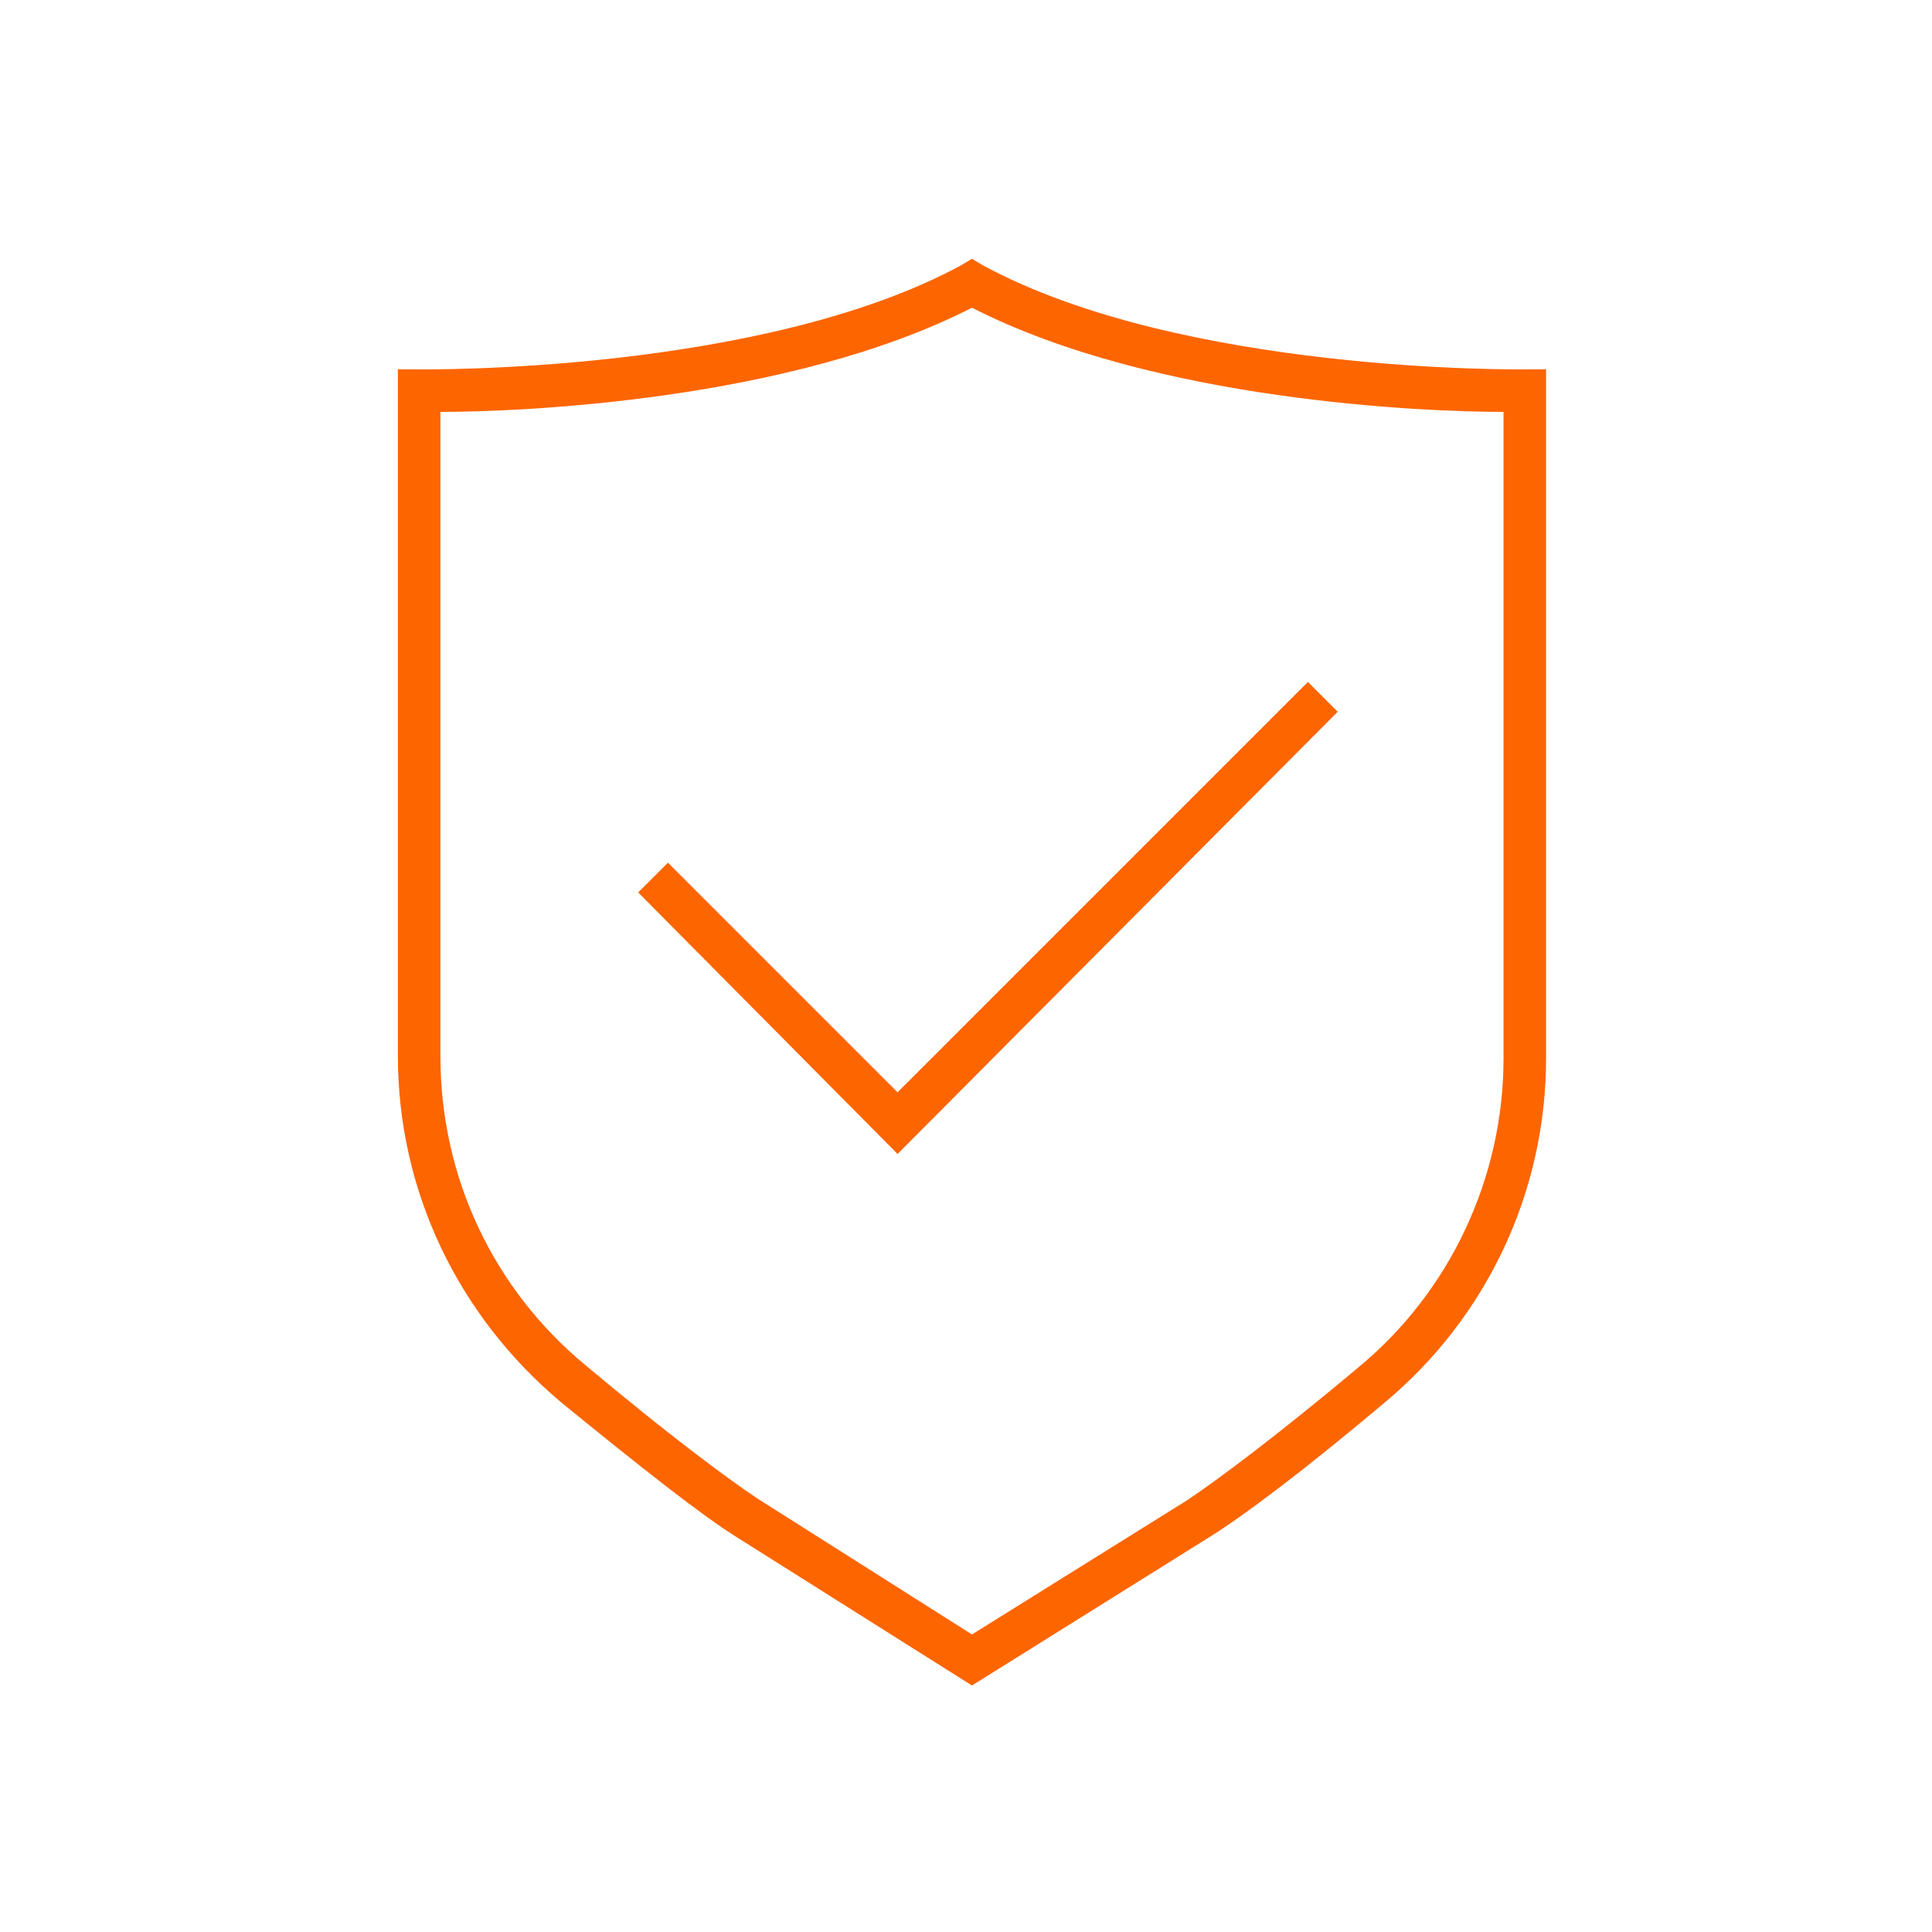 <svg width="65" height="65" viewBox="0 0 65 65" fill="none" xmlns="http://www.w3.org/2000/svg">
<path d="M32.701 56.707L24.761 51.7C23.616 50.984 21.613 49.41 18.895 47.193C15.39 44.26 13.387 40.039 13.387 35.533V12.427H14.102C14.245 12.427 25.619 12.57 32.343 8.922L32.701 8.707L33.059 8.922C39.783 12.57 51.157 12.427 51.3 12.427H52.016V35.604C52.016 40.111 50.013 44.331 46.579 47.193C43.861 49.482 41.858 50.984 40.713 51.7L32.701 56.707ZM14.817 13.858V35.533C14.817 39.61 16.606 43.401 19.753 45.977C22.4 48.194 24.403 49.697 25.476 50.412L32.701 54.99L39.926 50.483C40.999 49.768 43.002 48.266 45.649 46.048C48.797 43.473 50.585 39.61 50.585 35.604V13.858C47.938 13.858 38.853 13.5 32.701 10.352C26.549 13.5 17.464 13.858 14.817 13.858Z" fill="#FD6500"/>
<path d="M30.198 38.824L21.471 30.025L22.472 29.024L30.198 36.75L44.004 22.943L45.006 23.945L30.198 38.824Z" fill="#FD6500"/>
</svg>
